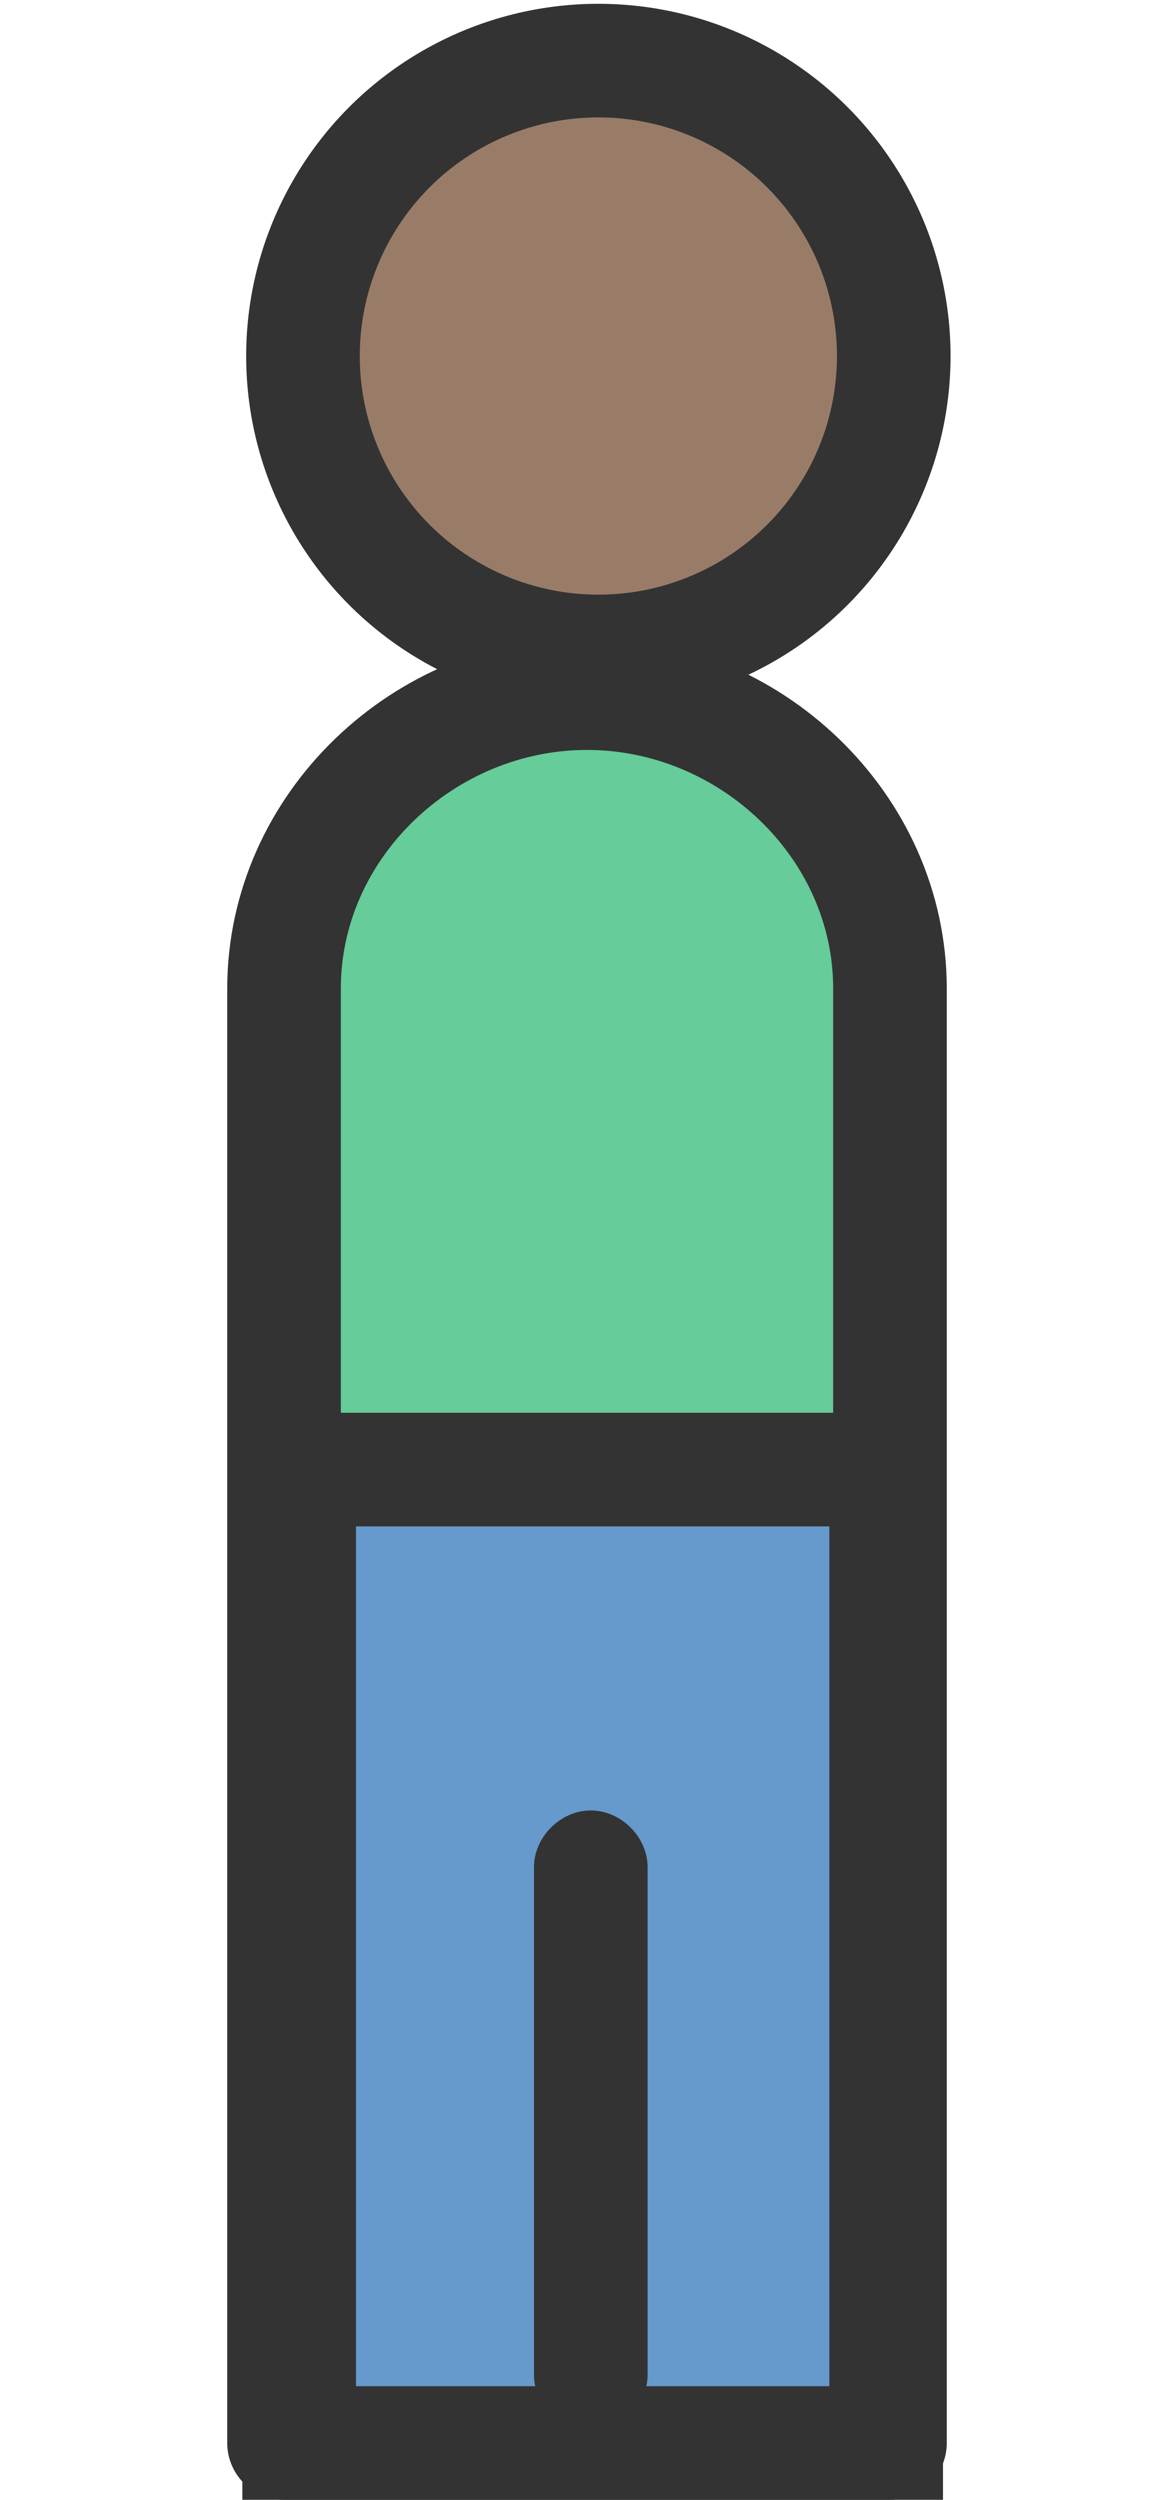 <?xml version="1.0" encoding="utf-8"?>
<!-- Generator: Adobe Illustrator 19.0.0, SVG Export Plug-In . SVG Version: 6.00 Build 0)  -->
<!DOCTYPE svg PUBLIC "-//W3C//DTD SVG 1.1//EN" "http://www.w3.org/Graphics/SVG/1.1/DTD/svg11.dtd">
<svg version="1.1" id="blond" xmlns="http://www.w3.org/2000/svg" xmlns:xlink="http://www.w3.org/1999/xlink" x="0px" y="0px"
	 viewBox="-464 248 31 66" style="enable-background:new -464 248 31 66;" xml:space="preserve">
<style type="text/css">
	.st0{fill:#997C68;}
	.st1{fill:#66CC99;}
	.st2{fill:none;stroke:#333333;stroke-width:3;stroke-linejoin:round;stroke-miterlimit:10;}
	.st3{fill:#6699CC;stroke:#333333;stroke-width:3;stroke-miterlimit:10;}
	.st4{fill:#333333;}
</style>
<g>
	<circle class="st0" cx="-448.2" cy="257.4" r="7.8"/>
	<path class="st1" d="M-441,286.4v-11c0-4.3-3.3-8-7.6-8h0.2c-4.3,0-7.6,3.7-7.6,8v11"/>
	<g>
		<circle class="st2" cx="-448.2" cy="257.4" r="7.8"/>
		<path class="st2" d="M-440.5,274.1c0-4.3-3.7-7.8-8-7.8s-8,3.5-8,7.8v11c0,0.5,0,1.4,0,1.4v26h16v-26l0,0v-1.4V274.1z"/>
	</g>
	<rect x="-456.1" y="286.8" class="st3" width="15.5" height="25.7"/>
	<path class="st4" d="M-448.4,312.2L-448.4,312.2c-0.8,0-1.5-0.7-1.5-1.5v-13.4c0-0.8,0.7-1.5,1.5-1.5l0,0c0.8,0,1.5,0.7,1.5,1.5
		v13.4C-446.9,311.5-447.6,312.2-448.4,312.2z"/>
</g>
</svg>
